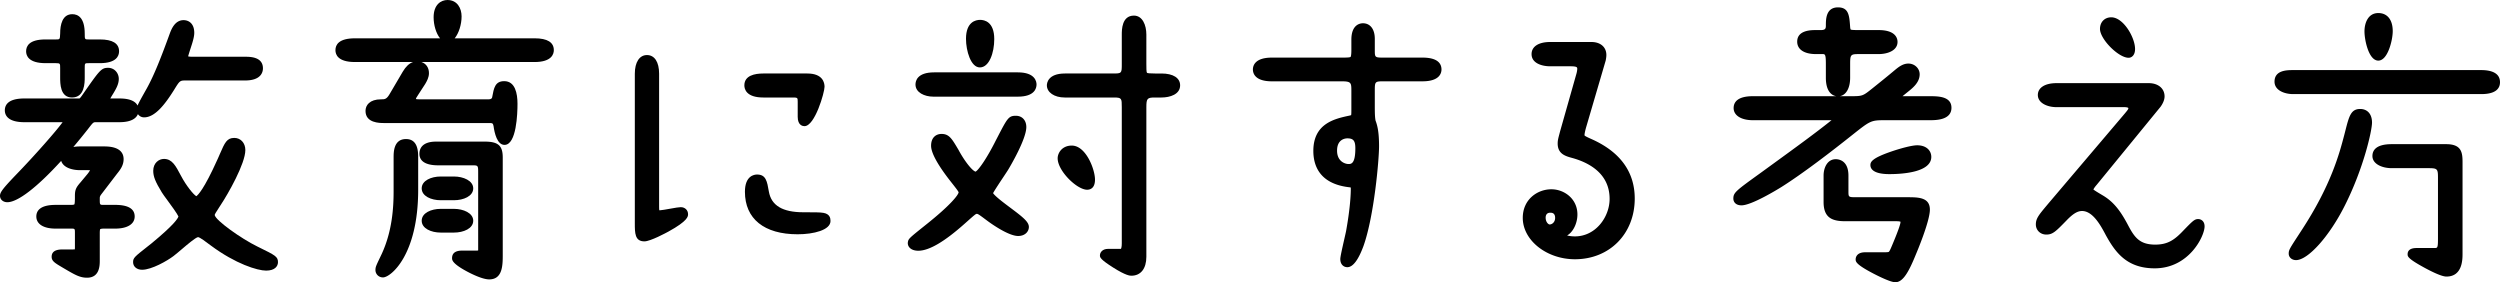 <svg xmlns="http://www.w3.org/2000/svg" width="1115.872" height="125.977"><path d="M115.673 110.425l-.825-.404c-7.199-3.516-18.654-11.676-19.017-14.036 0-.334.462-1.063 2.065-3.545l.512-.792c3.478-5.217 11.103-18.672 11.103-24.669 0-3.141-2.066-5.42-4.913-5.42-3.342 0-4.251 2.091-6.446 7.143l-.79 1.815c-.04.08-.149.321-.317.694-5.989 13.336-8.702 15.89-9.426 16.366-1.259-.732-4.447-4.577-6.838-9.119-2.392-4.532-3.973-7.526-7.596-7.526-2.32 0-4.786 1.855-4.786 5.293 0 2.554.933 4.899 3.831 9.643.417.694 1.342 1.952 2.512 3.545 1.44 1.96 4.367 5.941 4.902 7.202-.24.923-2.02 3.786-12.13 12.113l-1.513 1.19c-5.972 4.7-6.596 5.191-6.596 7.093 0 1.997 1.656 3.393 4.026 3.393 4.23 0 11.209-3.979 14.017-6.118 1.146-.886 2.413-1.964 3.754-3.105 2.27-1.931 6.068-5.162 7.182-5.343.776 0 3.656 2.182 5.774 3.786 11.042 8.188 20.775 11.161 24.624 11.161 3.903 0 5.294-1.949 5.294-3.773.001-2.464-1.282-3.093-8.403-6.587zM20.366 28.193h4.56c1.927 0 1.927.165 1.927 2.18v4.053c0 2.952 0 9.093 5.293 9.093 5.674 0 5.674-6.606 5.674-9.093v-4.053c0-2.18 0-2.18 1.8-2.18h4.939c7.471 0 8.587-3.316 8.587-5.293 0-3.512-2.889-5.293-8.587-5.293H39.62c-1.8 0-1.8 0-1.8-2.56 0-7.202-3.017-8.713-5.547-8.713-4.479 0-5.42 4.738-5.417 8.618l-.009.183c-.116 2.472-.116 2.472-1.92 2.472H20.24c-7.097 0-8.586 2.878-8.586 5.293-.001 1.976 1.131 5.293 8.712 5.293z"/><path d="M51.398 91.451h-5.066c-1.8 0-1.8 0-1.8-2.56 0-1.174 0-1.271 1.109-2.713l6.559-8.577c1.393-1.74 2.972-3.713 2.972-6.569 0-2.588-1.49-5.674-8.586-5.674H35.692c-.987 0-1.988.078-2.943.242a285.822 285.822 0 0 0 6.548-8.034l.142-.183c2.213-2.845 2.213-2.845 3.473-2.845h10.387c5.605 0 7.586-1.935 8.258-3.609.578.837 1.526 1.456 2.762 1.456 4.942 0 9.409-5.996 13.126-11.861l.23-.364c2.61-4.241 2.61-4.241 5.39-4.241h26.346c7.178 0 7.953-3.791 7.953-5.42 0-5.167-5.778-5.167-7.953-5.167H85.978c-1.129 0-1.707-.09-2.002-.181.156-.65.659-2.223 1.24-4.026 1.062-3.189 1.495-5.06 1.495-6.458 0-4.183-2.472-5.673-4.786-5.673-3.824 0-5.379 4-6.06 5.751-3.917 10.802-7.021 18.717-10.375 24.778-2.332 4.125-3.515 6.262-4.085 7.596-.856-1.709-3.061-3.166-8.106-3.166h-4.072l.102-.173c.159-.269.329-.557.5-.863 1.986-3.178 3.19-5.292 3.19-7.73 0-2.416-1.79-4.914-4.786-4.914-3.041 0-3.824 1.127-11.32 11.911l-.321.462c-.765 1.084-1.038 1.26-1.074 1.28-.093.027-.437.027-.712.027H10.867c-7.202 0-8.713 2.878-8.713 5.293 0 1.977 1.132 5.293 8.713 5.293h17.076c-2.838 3.946-12.614 15.032-20.676 23.345l-.42.44C1.28 84.149 0 85.84 0 87.371c0 1.673 1.374 2.887 3.267 2.887 4.696 0 13.43-6.807 24.044-18.456.934 3.027 4.912 4.143 8.382 4.143h2.28c.741 0 1.596 0 2.228.038a12.954 12.954 0 0 1-1.104 1.622l-3.136 3.763c-1.954 2.232-2.521 3.291-2.521 6.004 0 1.568 0 3.521-.272 3.878-.011.009-.283.202-1.527.202H24.8c-7.097 0-8.587 2.81-8.587 5.167 0 3.394 3.21 5.42 8.587 5.42h6.84c1.8 0 1.8 0 1.8 2.053v6.459c0 .378-.029.611-.057.747-.297.04-.828.04-1.237.04H28.22c-1.546 0-5.167 0-5.167 3.267 0 1.929 1.399 2.758 4.782 4.762 5.647 3.337 7.76 4.585 11.024 4.585 5.673 0 5.673-5.594 5.673-7.699V104.22c0-1.482.126-1.846.202-1.931.002-.002.298-.249 1.598-.249h5.066c5.457 0 8.714-2.026 8.714-5.42 0-3.431-2.931-5.169-8.714-5.169zM216.317 63.205h-21.659c-6.479 0-7.446 3.396-7.446 5.42 0 4.271 4.532 5.167 8.333 5.167h15.073c2.813 0 2.813 0 2.813 3.446v34.072c0 .226-.01.389-.022.504a5.6 5.6 0 0 1-.637.029h-5.953c-1.636 0-5.04 0-5.04 3.394 0 .78 0 2.405 6.922 6.073 1.928 1.022 6.729 3.399 9.645 3.399 6.053 0 6.053-6.427 6.053-11.119V70.271c-.002-5.283-2.041-7.066-8.082-7.066zM181.232 62.065c-5.547 0-5.547 5.84-5.547 8.333v14.946c0 7.06-.546 17.634-5.253 27.894l-.823 1.729c-1.76 3.688-2.03 4.255-2.03 5.59 0 1.605 1.27 3.267 3.394 3.267 3.32 0 15.68-9.78 15.68-39.112V70.398c-.001-2.493-.001-8.333-5.421-8.333z"/><path d="M211.225 98.518c0-3.438-4.424-5.294-8.587-5.294h-5.953c-4.204 0-8.459 1.818-8.459 5.294 0 3.475 4.255 5.293 8.459 5.293h5.953c4.267 0 8.587-1.819 8.587-5.293zM196.685 89.371h5.953c4.267 0 8.587-1.818 8.587-5.294 0-3.438-4.424-5.293-8.587-5.293h-5.953c-4.204 0-8.459 1.818-8.459 5.293 0 3.476 4.255 5.294 8.459 5.294zM238.61 17.1h-35.662c1.861-2.253 3.083-6.205 3.083-9.78 0-3.644-1.95-7.32-6.307-7.32-2.851 0-6.18 2.017-6.18 7.7 0 3.491 1.098 7.232 2.878 9.4h-37.991c-7.201 0-8.713 2.878-8.713 5.293 0 1.977 1.132 5.293 8.713 5.293h25.889c-1.688.603-3.217 2.049-4.561 4.333l-5.943 10.117c-1.318 2.196-2.125 2.196-3.731 2.196-5.117 0-6.94 2.669-6.94 5.167 0 5.42 6.272 5.42 8.333 5.42h47.119c.98 0 1.472 0 1.69 1.305.422 3.155 1.619 8.448 4.896 8.448 5.381 0 5.8-14.038 5.8-18.34 0-4.61-1.028-10.106-5.927-10.106-4.076 0-4.626 3.026-5.381 7.181-.051.253-.185.925-1.586.925h-31.032c-.799 0-1.215-.071-1.417-.127.023-.331.189-.659 1.068-1.978l3.04-4.687c.021-.032.041-.064.06-.097l.128-.222c.571-.987 1.527-2.639 1.527-4.569 0-2.451-1.284-4.266-3.329-4.966h50.475c7.75 0 8.587-3.702 8.587-5.293.001-3.513-2.888-5.293-8.586-5.293zM340.704 43.519h12.666c2.687 0 2.687 0 2.687 1.927v6.713c0 3.854 2.307 4.153 3.014 4.153 4.672 0 8.966-15.092 8.966-17.58 0-1.782-.75-5.927-7.699-5.927h-19.633c-3.859 0-8.46.918-8.46 5.293-.001 1.631.823 5.421 8.459 5.421zM303.845 92.464c-.818 0-2.357.269-4.802.705-1.623.291-3.846.688-4.444.688-.133 0-.238-.003-.321-.007-.042-.239-.086-.67-.086-1.413V32.906c0-5.218-2.026-8.333-5.42-8.333-3.343 0-5.42 3.193-5.42 8.333v66.751c0 4.336 0 8.08 4.28 8.08 2.675 0 9.886-3.917 10.7-4.363 8.78-4.82 8.78-6.813 8.78-7.77-.001-1.819-1.375-3.14-3.267-3.14zM367.54 95.012c-1.518-.268-4.011-.268-8.977-.268-9.286 0-14.317-3.02-15.389-9.278-.782-4.558-1.299-7.568-5.257-7.568-1.271 0-5.42.556-5.42 7.7 0 12.058 8.578 18.974 23.533 18.974 7.063 0 14.666-1.855 14.666-5.928 0-1.321-.327-3.133-3.156-3.632zM518.415 32.806h-2.913c-2.089 0-3.293-.11-3.562-.309-.266-.38-.266-2.316-.266-4.024V15.426c0-4.211-1.715-8.459-5.546-8.459-5.42 0-5.42 6.367-5.42 8.459v13.046c0 4.333 0 4.333-4.08 4.333H475.35c-7.69 0-8.08 4.41-8.08 5.293 0 3.141 3.345 5.42 7.953 5.42h21.913c3.573 0 3.573.41 3.573 4.333v60.798c0 1.653-.275 2.262-.379 2.431-.048.002-.108.002-.154.002h-5.573c-2.676 0-3.647 1.727-3.647 2.887 0 .878 0 1.707 5.949 5.475 5.717 3.619 7.498 3.619 8.084 3.619 4.187 0 6.687-3.163 6.687-8.46V47.852c0-3.888.394-4.333 3.827-4.333h2.913c3.844 0 8.333-1.419 8.333-5.42-.001-3.314-3.116-5.293-8.334-5.293zM437.351 30.093c4.178 0 6.433-6.512 6.433-12.64 0-7.75-4.411-8.586-6.307-8.586s-6.306.824-6.306 8.459c0 5.352 2.147 12.767 6.18 12.767zM454.323 32.299h-37.365c-7.522 0-8.334 3.791-8.334 5.42 0 3.558 4.001 5.42 7.953 5.42h37.746c7.521 0 8.333-3.791 8.333-5.42 0-1.271-.601-5.42-8.333-5.42z"/><path d="M478.39 64.979c-4.35 0-6.307 3.317-6.307 5.673 0 5.645 8.619 14.033 13.146 14.033 1.314 0 3.52-.589 3.52-4.533 0-4.505-4.02-15.173-10.359-15.173zM450.874 92.653c-2.56-1.913-6.732-5.031-7.61-6.453.742-1.387 3.196-5.078 4.582-7.162 1.039-1.562 1.858-2.796 2.24-3.431.82-1.367 8.012-13.507 8.012-18.889 0-3.015-1.873-5.04-4.66-5.04-3.241 0-3.801 1.08-8.164 9.484l-.845 1.628c-3.864 7.726-7.606 13.098-8.978 13.827-1.321-.272-4.752-4.338-7.654-9.774l-.233-.392c-2.719-4.577-3.96-6.666-7.313-6.666-2.253 0-4.66 1.391-4.66 5.293 0 4.07 4.92 11.12 9.042 16.311 1.749 2.22 3.129 3.973 3.244 4.448-.091 1.078-3.305 5.527-14.829 14.665-7.28 5.823-7.564 6.051-7.824 7.614a2.91 2.91 0 0 0 .705 2.345c.815.938 2.212 1.456 3.935 1.456 4.806 0 11.58-3.949 20.708-12.073l1.002-.891c3.292-2.928 3.972-3.502 4.382-3.502.55 0 .939.254 4.626 3.019.936.702 9.278 6.861 13.867 6.861 3.142 0 4.786-2.026 4.786-4.027.001-2.298-2.714-4.43-8.361-8.651zM634.948 25.713h-17.1c-4.206 0-4.206 0-4.206-3.447v-4.94c0-4.28-2.028-6.939-5.293-6.939-1.212 0-5.167.528-5.167 7.32v4.56c0 2.802-.328 3.123-.365 3.149-.408.297-2.282.297-4.095.297H567.69c-7.636 0-8.46 3.702-8.46 5.293 0 1.592.824 5.293 8.46 5.293h31.159c4.333 0 4.333.681 4.333 4.459v8.106c0 1.006 0 2.137-.111 2.525-.091.042-.296.118-.717.207l-.179.039c-6.358 1.37-15.966 3.44-15.966 15.723 0 6.421 2.67 14.435 15.39 16.147l.194.025c.51.058.88.111 1.106.162.016.132.029.334.029.638 0 2.151-.207 8.3-2.114 18.859-.114.571-.392 1.791-.721 3.244-1.306 5.759-1.852 8.308-1.852 9.183 0 2.519 1.577 3.646 3.14 3.646 2.466 0 4.887-3.167 7.204-9.437 4.787-13.456 6.955-38.686 6.955-44.496 0-6.054-.628-9.034-1.579-11.546-.199-1.226-.32-2.322-.32-6.06v-6.967c0-4.459 0-4.459 4.333-4.459h16.973c7.636 0 8.46-3.702 8.46-5.293.001-2.413-1.467-5.291-8.459-5.291zm-29.992 40.505c0 6.994-1.92 6.994-3.066 6.994-1.417 0-5.094-1.074-5.094-5.98 0-5.209 3.821-5.473 4.587-5.473 2.705-.001 3.573 1.083 3.573 4.459zM711.153 62.435l-.505-.229c-1.556-.696-3.163-1.417-3.384-1.758 0 0-.016-.049-.016-.183 0-.593.353-2.232.806-3.744l8.613-29.386c.017-.057.031-.114.043-.172.198-1 .291-1.768.291-2.417 0-3.523-2.625-5.8-6.687-5.8h-18.366c-5.218 0-8.333 2.026-8.333 5.42 0 4 4.489 5.42 8.333 5.42h8.993c3.066 0 3.066.515 3.066 1.167 0 .521-.208 1.692-.431 2.368l-7.231 25.5-.281 1.072c-.563 2.135-.796 3.019-.796 4.373 0 4.694 3.545 5.649 6.65 6.485 7.54 2.124 16.528 7.008 16.528 18.214 0 8.087-6.22 16.746-15.479 16.746-1.4 0-2.574-.181-3.476-.408.276-.183.494-.329.585-.397 2.357-1.684 4.004-5.374 4.004-8.974 0-7.04-5.911-11.247-11.626-11.247-6.188 0-12.767 4.475-12.767 12.767 0 10.01 10.66 18.466 23.279 18.466 15.471 0 26.699-11.389 26.699-27.079.003-11.661-6.227-20.477-18.512-26.204zm-19.204 32.509c.596 0 2.18 0 2.18 2.307 0 2.005-1.451 2.939-2.433 2.939-.611 0-1.8-1.082-1.8-3.066 0-.655.201-2.18 2.053-2.18zM861.301 42.939h-12.12c.375-.31.809-.663 1.276-1.043l.737-.596c2.516-1.984 5.646-4.454 5.646-8.141 0-2.639-2.261-4.787-5.04-4.787-2.417 0-4.305 1.513-5.683 2.617l-.169.136c-3.297 2.789-7.799 6.39-10.217 8.325-4.279 3.423-4.361 3.488-9.771 3.488h-4.79c2.841-.484 4.637-3.613 4.637-8.26v-6.207c0-4.333.337-4.333 4.46-4.333h8.232c4.211 0 8.46-1.676 8.46-5.42 0-1.592-.824-5.293-8.46-5.293h-8.232c-1.896 0-3.857 0-4.234-.256-.006-.009-.157-.229-.23-1.18-.36-5.049-.621-8.697-5.415-8.697-5.42 0-5.42 5.338-5.42 8.207 0 1.332-.333 1.926-2.307 1.926h-2.153c-2.061 0-8.333 0-8.333 5.167 0 3.473 3.115 5.547 8.333 5.547h2.913c1.157 0 1.547 0 1.547 4.333v6.207c0 6.527 2.951 7.968 4.638 8.26H782.39c-7.098 0-8.587 2.878-8.587 5.293 0 3.292 3.37 5.42 8.587 5.42h34.705c.144 0 .276.001.399.004l-.125.105c-7.242 5.771-14.671 11.17-26.979 20.115l-4.483 3.26c-11.073 7.982-12.23 8.817-12.23 11.502 0 1.391.955 3.014 3.647 3.014 4.399 0 15.577-6.792 17.784-8.161 9.776-6.155 22.646-16.072 31.715-23.303l.258-.204c7.558-5.975 8.011-6.332 13.954-6.332h20.267c2.66 0 9.727 0 9.727-5.546-.002-5.167-6.091-5.167-9.728-5.167zM855.728 64.852c-2.381 0-7.497 1.391-11.511 2.769-8.64 2.966-9.362 4.625-9.362 6.071 0 1.504 1.099 4.026 8.46 4.026 5.629 0 18.72-.75 18.72-7.7-.001-2.572-1.951-5.166-6.307-5.166z"/><path d="M851.168 88.031h-22.42c-3.7 0-3.7 0-3.7-2.687v-6.967c0-6.792-4.342-7.32-5.673-7.32-3.724 0-5.42 3.795-5.42 7.32v11.779c0 7.127 3.889 8.587 9.727 8.587h22.8c1.201 0 1.646.148 1.787.215.006.04.013.103.013.192-.003.553-.473 2.586-3.589 9.986l-.057.137c-.56 1.343-1.194 2.864-1.571 3.136-.269.193-1.493.193-2.79.193h-7.727c-4.073 0-4.279 2.615-4.279 3.14 0 .999 0 2.242 8.028 6.414 2.21 1.148 7.576 3.819 9.678 3.819 3.47 0 6.047-4.685 9.3-12.714.062-.138 6.126-14.4 6.126-19.686-.001-5.544-5.203-5.544-10.233-5.544zM981.126 97.784c-1.569 0-2.393.799-6.521 5.062-3.964 4.203-7.001 6.338-12.604 6.338-7.245 0-9.438-3.491-12.426-9.208-2.954-5.486-5.935-9.742-10.871-12.677-2.107-1.253-3.809-2.265-4.312-2.728.133-.326.568-1.043 1.417-2.014l28.499-34.832a2.03 2.03 0 0 0 .079-.104c.66-.923 1.767-2.746 1.767-4.583 0-3.545-2.84-5.927-7.066-5.927h-41.166c-5.14 0-8.333 2.028-8.333 5.293 0 3.558 4.192 5.42 8.333 5.42h30.272c1.424 0 1.811.347 1.8.406 0 .483-.162.759-2.185 3.139l-33.577 39.534-.631.755c-3.565 4.271-4.899 5.87-4.899 8.505 0 2.584 2.004 4.533 4.66 4.533 2.886 0 4.188-1.335 9.04-6.313 2.872-2.983 4.877-4.2 6.919-4.2 4.925 0 8.505 6.785 10.665 10.878 4.134 7.442 9.22 14.708 21.761 14.708 15.326 0 22.267-14.359 22.267-18.72-.001-2.255-1.451-3.265-2.888-3.265zM950.094 25.786c1.437 0 2.887-1.206 2.887-3.9 0-5.2-5.244-14.16-10.613-14.16-2.968 0-5.04 2.125-5.04 5.167-.001 4.579 8.232 12.893 12.766 12.893zM1053.454 48.639c-4.122 0-4.945 3.216-6.586 9.625l-.45 1.752c-2.209 8.448-5.907 22.587-19.087 42.732l-1.487 2.284c-3.877 5.949-4.282 6.571-4.282 8.179 0 1.646 1.404 2.887 3.267 2.887 5.381 0 14.957-10.723 21.799-24.405 8.394-16.656 12.12-33.434 12.12-37-.001-3.735-2.029-6.054-5.294-6.054zM1061.56 27.053c4.245 0 6.434-9.215 6.434-13.146 0-5.059-2.405-8.08-6.434-8.08-4.562 0-6.18 4.421-6.18 8.207 0 3.705 1.838 13.019 6.18 13.019zM1091.833 64.345h-24.319c-7.097 0-8.587 2.878-8.587 5.293 0 3.558 4.319 5.419 8.587 5.419h16.213c4.209 0 4.459.243 4.459 4.334v27.105c0 4.207-.236 4.207-1.546 4.207h-7.98c-3.328 0-4.026 1.501-4.026 2.76 0 .998 0 1.941 7.616 6.08 3.273 1.778 7.616 3.899 9.71 3.899 7.193 0 7.193-7.702 7.193-10.233V72.298c-.001-4.351-.551-7.953-7.32-7.953zM1107.539 31.286h-83.978c-2.705 0-8.334 0-8.334 5.167 0 3.811 4.32 5.546 8.334 5.546h83.978c6.888 0 8.333-2.878 8.333-5.293 0-4.479-4.531-5.42-8.333-5.42z"/></svg>